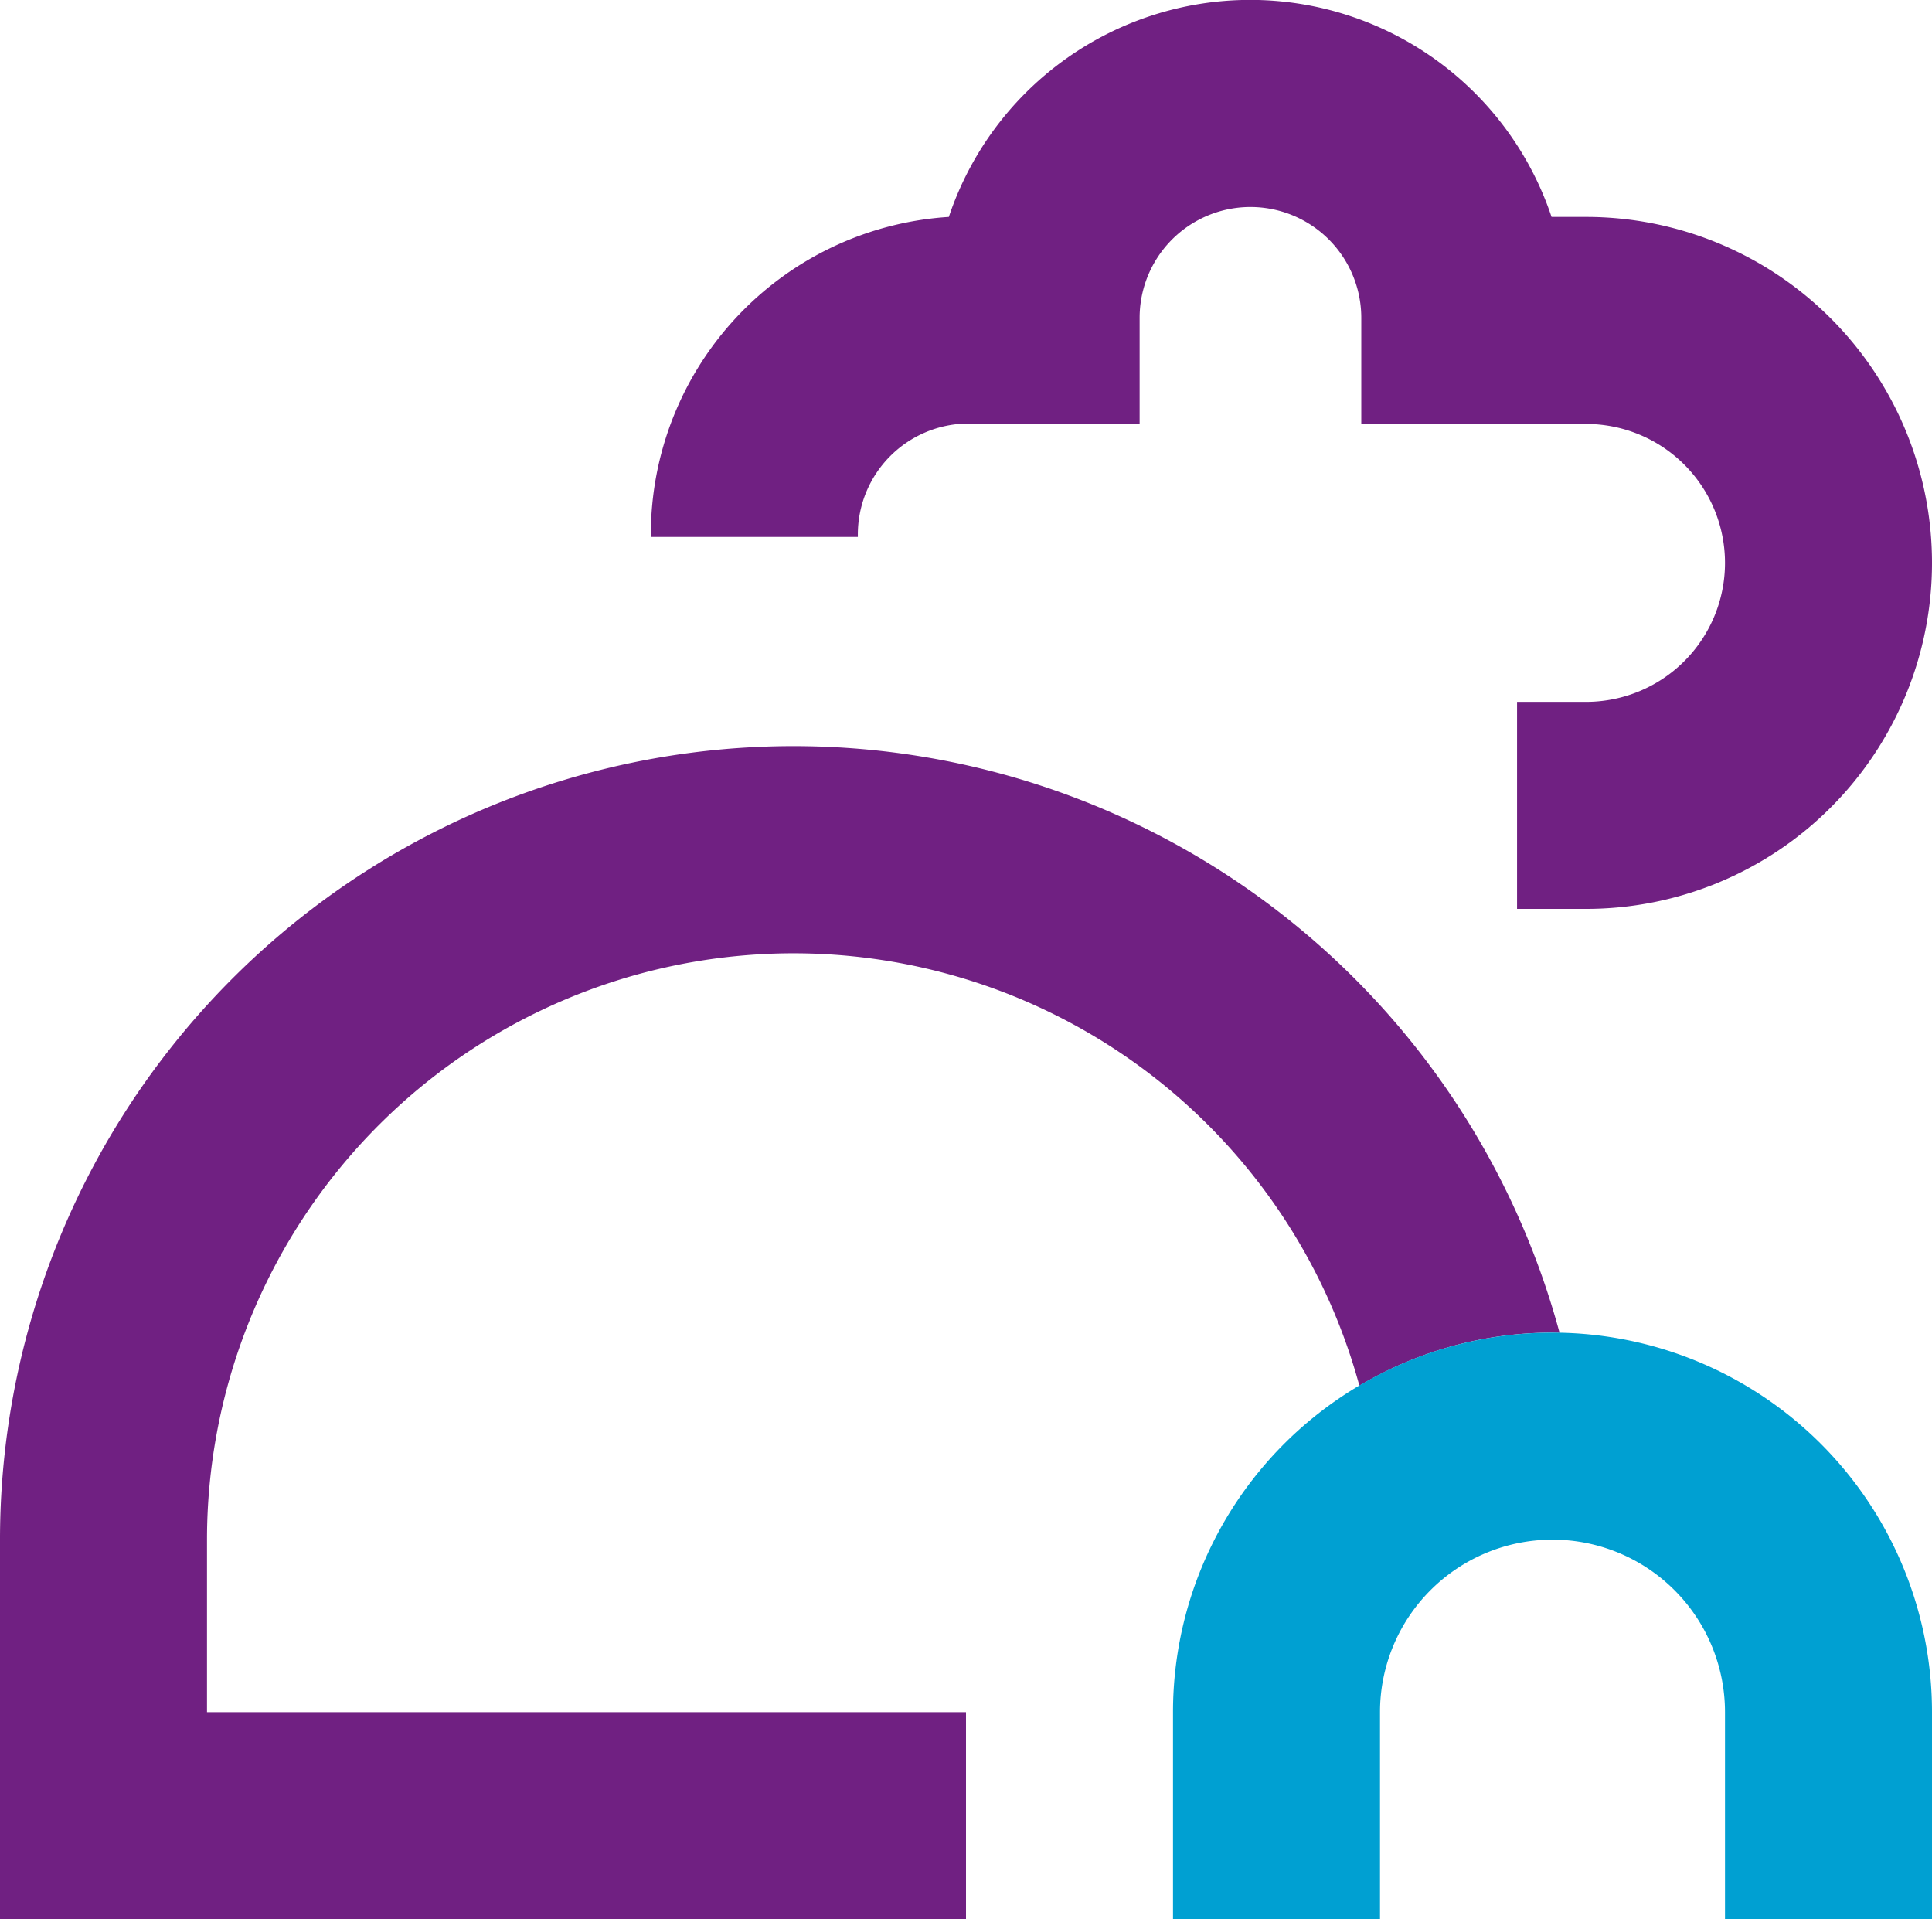 <svg id="Layer_1" data-name="Layer 1" xmlns="http://www.w3.org/2000/svg" viewBox="0 0 224 222.5"><defs><style>.cls-1{fill:#702082;}.cls-2{fill:#00a0d2;}</style></defs><path class="cls-1" d="M196.82,171.52A92,92,0,0,0,16,195.5v44H128v-24H40v-20a68,68,0,0,1,133.61-17.85A43.69,43.69,0,0,1,196,171.5Z" transform="translate(-16 -17)"/><path class="cls-2" d="M240,239.5H216v-24a20,20,0,0,0-40,0v24H152v-24a44,44,0,0,1,88,0Z" transform="translate(-16 -17)"/><path class="cls-1" d="M199.89,42.15h-4a36.84,36.84,0,0,0-69.88,0A36.88,36.88,0,0,0,91.46,79v.25h24c0-.08,0-.17,0-.25A12.86,12.86,0,0,1,128.3,66.1h19.83V53.85a12.85,12.85,0,0,1,25.7,0v12.3h26.06a16.11,16.11,0,1,1,0,32.22h-8v24h8a40.11,40.11,0,1,0,0-80.22Z" transform="translate(-16 -17)"/></svg>